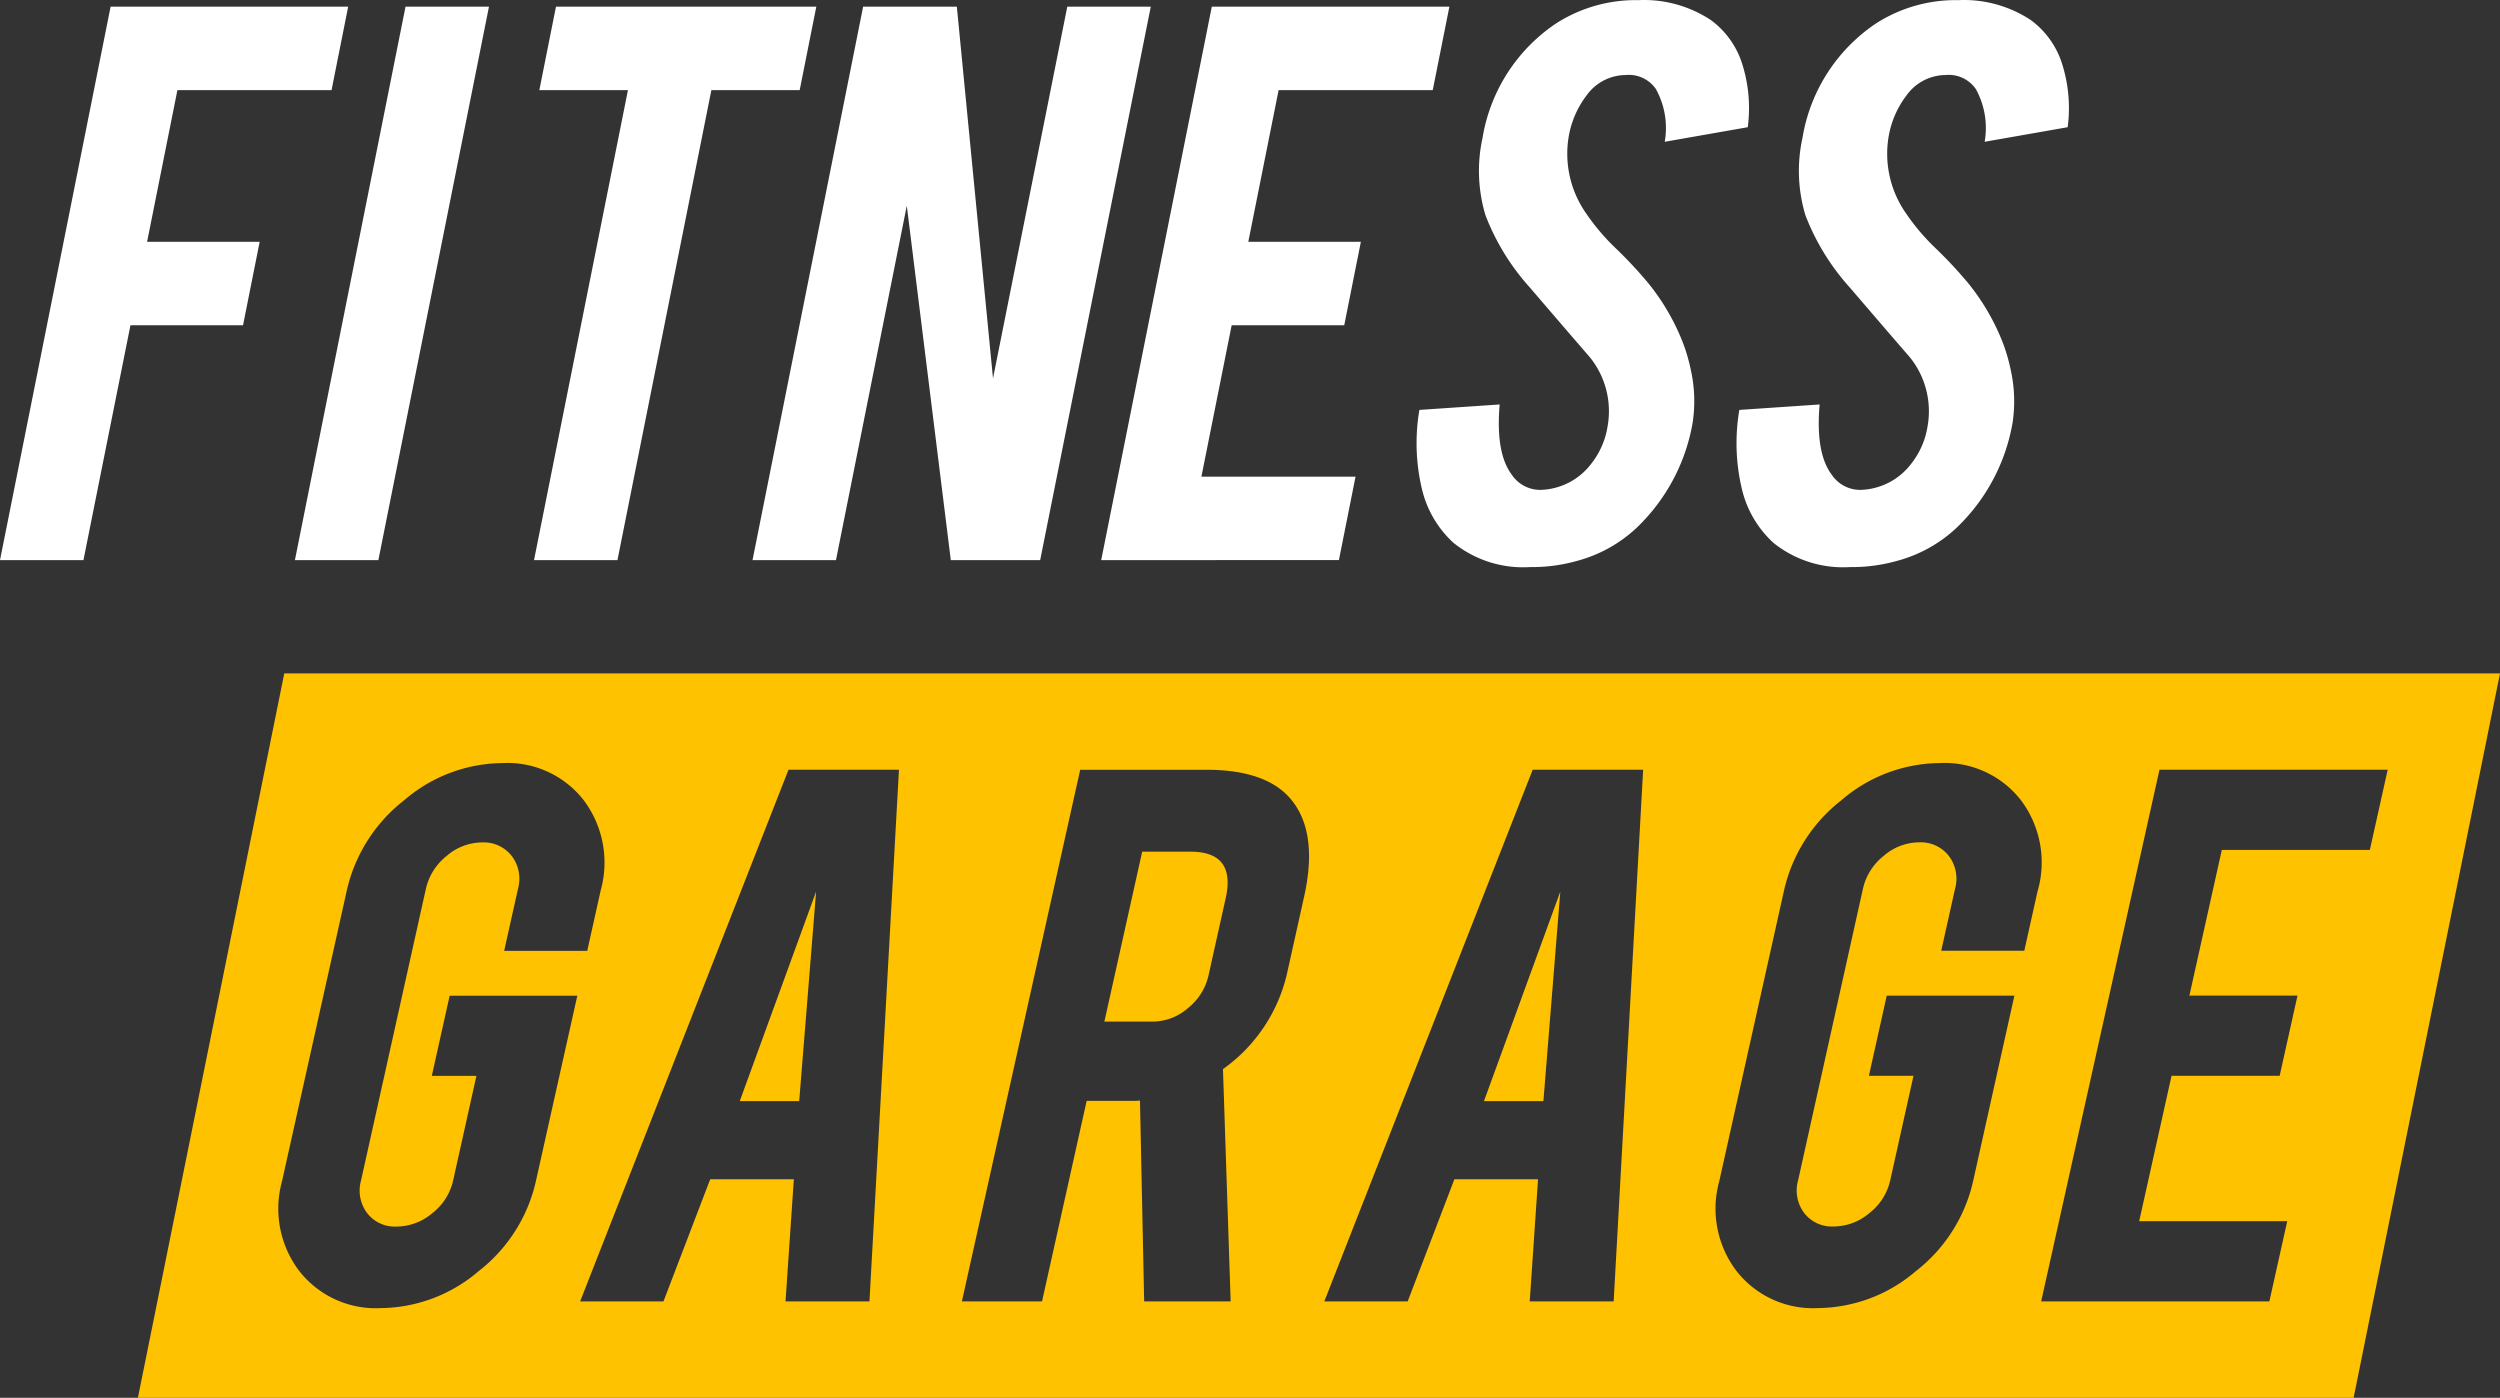 <svg xmlns="http://www.w3.org/2000/svg" width="150.304" height="84.037"><rect width="100%" height="100%" fill="#333333" stroke="none"/><defs><style>.b{fill:#ffc200}</style></defs><path d="M5.017 33.675H0L6.65.401h14.283l-1 5.017h-9.267l-1.823 9.121h6.768l-1 5.017H7.843zm17.731 0h-5.017L24.381.401h5.017zM37.753 5.418h-5.327l1-5.017h15.652l-1 5.017h-5.309l-5.647 28.257h-5.016zM57.527.401l2.174 22.347L64.167.401h5.02l-6.65 33.274h-5.373l-2.646-21.307-4.258 21.307h-5.017L51.893.401zm8.679 33.274L72.856.401h14.283l-1 5.017h-9.267l-1.823 9.121h6.768l-1 5.017h-6.768l-1.819 9.1h9.267l-1 5.017zm35.559-8.264a11.4 11.4 0 01-2.995 5.947 8.355 8.355 0 01-3.918 2.353 9.993 9.993 0 01-2.868.383 6.683 6.683 0 01-4.6-1.459 6.364 6.364 0 01-1.9-3.256 11.912 11.912 0 01-.148-4.734l4.827-.328q-.251 2.9.712 4.2a2.056 2.056 0 001.875.93 3.967 3.967 0 002.948-1.605 4.816 4.816 0 00.952-2.207 5.165 5.165 0 00-1.051-4.141q-1.214-1.4-3.627-4.214a13.969 13.969 0 01-2.658-4.325 9.249 9.249 0 01-.18-4.67 10.29 10.29 0 014.421-6.877 8.879 8.879 0 014.951-1.4 7.292 7.292 0 014.356 1.2 5.2 5.2 0 011.871 2.6 8.793 8.793 0 01.345 3.84l-4.991.876a4.844 4.844 0 00-.533-3.174 1.978 1.978 0 00-1.821-.839 2.911 2.911 0 00-2.342 1.222 5.647 5.647 0 00-1.072 2.444 6.246 6.246 0 001.041 4.652 13.031 13.031 0 001.8 2.116 26.233 26.233 0 011.908 2.043 13.415 13.415 0 012.131 3.667 10.765 10.765 0 01.453 1.569 8.654 8.654 0 01.113 3.187zm19.235 0a11.4 11.4 0 01-2.995 5.947 8.357 8.357 0 01-3.918 2.353 9.993 9.993 0 01-2.867.383 6.684 6.684 0 01-4.6-1.459 6.36 6.36 0 01-1.9-3.256 11.9 11.9 0 01-.148-4.734l4.827-.328q-.252 2.9.712 4.2a2.056 2.056 0 001.876.93 3.966 3.966 0 002.948-1.605 4.822 4.822 0 00.952-2.207 5.167 5.167 0 00-1.051-4.141q-1.215-1.4-3.627-4.214a13.967 13.967 0 01-2.66-4.325 9.246 9.246 0 01-.18-4.67 10.288 10.288 0 014.421-6.877 8.876 8.876 0 014.951-1.4 7.293 7.293 0 014.356 1.2 5.2 5.2 0 011.87 2.6 8.8 8.8 0 01.345 3.84l-4.991.876a4.843 4.843 0 00-.533-3.174 1.977 1.977 0 00-1.821-.839 2.91 2.91 0 00-2.342 1.222 5.644 5.644 0 00-1.072 2.444 6.244 6.244 0 001.04 4.652 13.006 13.006 0 001.8 2.116 26.284 26.284 0 011.908 2.043 13.428 13.428 0 012.131 3.667 10.793 10.793 0 01.452 1.569 8.65 8.65 0 01.116 3.187z" fill="#fff"/><path class="b" d="M48.049 66.203l1.017-12.6-4.591 12.6zM71.57 51.204h-2.9L66.397 61.42h2.9a3.253 3.253 0 002.129-.815 3.493 3.493 0 001.23-1.954l1.037-4.661q.619-2.786-2.123-2.786zm21.222 14.999l1.017-12.6-4.591 12.6z"/><path class="b" d="M17.091 40.484l-8.8 43.553h133.213l8.8-43.553zm15.126 30.538a9.482 9.482 0 01-3.446 5.406 9.163 9.163 0 01-5.873 2.217 5.834 5.834 0 01-4.915-2.243 6.194 6.194 0 01-1.029-5.379l3.9-17.505a9.534 9.534 0 013.446-5.406 9.156 9.156 0 015.895-2.234 5.814 5.814 0 014.907 2.243 6.233 6.233 0 011.015 5.4l-.811 3.645h-4.994l.831-3.732a2.256 2.256 0 00-.376-1.971 2.135 2.135 0 00-1.79-.815 3.281 3.281 0 00-2.126.815 3.5 3.5 0 00-1.245 1.971l-3.9 17.54a2.247 2.247 0 00.37 1.963 2.105 2.105 0 001.765.806 3.349 3.349 0 002.151-.806 3.444 3.444 0 001.251-1.963l1.4-6.291h-2.682l1.073-4.819h7.675zm20.056 7.219h-5.046l.5-7.342h-5.029l-2.808 7.342h-5.011l12.527-31.962h6.641zm26.134-24.339l-1.033 4.644a9.708 9.708 0 01-3.847 5.73l.462 13.966h-5.2l-.252-12.073q-.215.018-.441.017h-2.764l-2.683 12.056H57.83l7.113-31.962h7.587q4.03 0 5.41 2.225 1.235 1.945.467 5.397zm18.609 24.339h-5.047l.5-7.342H87.44l-2.808 7.342H79.62l12.527-31.962h6.641zm25.5-24.725l-.812 3.645h-4.994l.831-3.732a2.257 2.257 0 00-.376-1.971 2.135 2.135 0 00-1.79-.815 3.28 3.28 0 00-2.126.815 3.5 3.5 0 00-1.245 1.971l-3.9 17.54a2.25 2.25 0 00.37 1.963 2.107 2.107 0 001.766.806 3.349 3.349 0 002.151-.806 3.447 3.447 0 001.251-1.963l1.4-6.291h-2.681l1.073-4.819h7.675l-2.484 11.162a9.486 9.486 0 01-3.446 5.406 9.161 9.161 0 01-5.873 2.217 5.835 5.835 0 01-4.915-2.243 6.192 6.192 0 01-1.028-5.379l3.9-17.505a9.528 9.528 0 013.446-5.406 9.156 9.156 0 015.894-2.234 5.813 5.813 0 014.907 2.243 6.233 6.233 0 011.013 5.397zm11.063-2.418l-1.95 8.761h6.5l-1.072 4.819h-6.5l-1.946 8.744h8.9l-1.073 4.819h-13.72l7.113-31.962h13.721l-1.073 4.819z"/></svg>